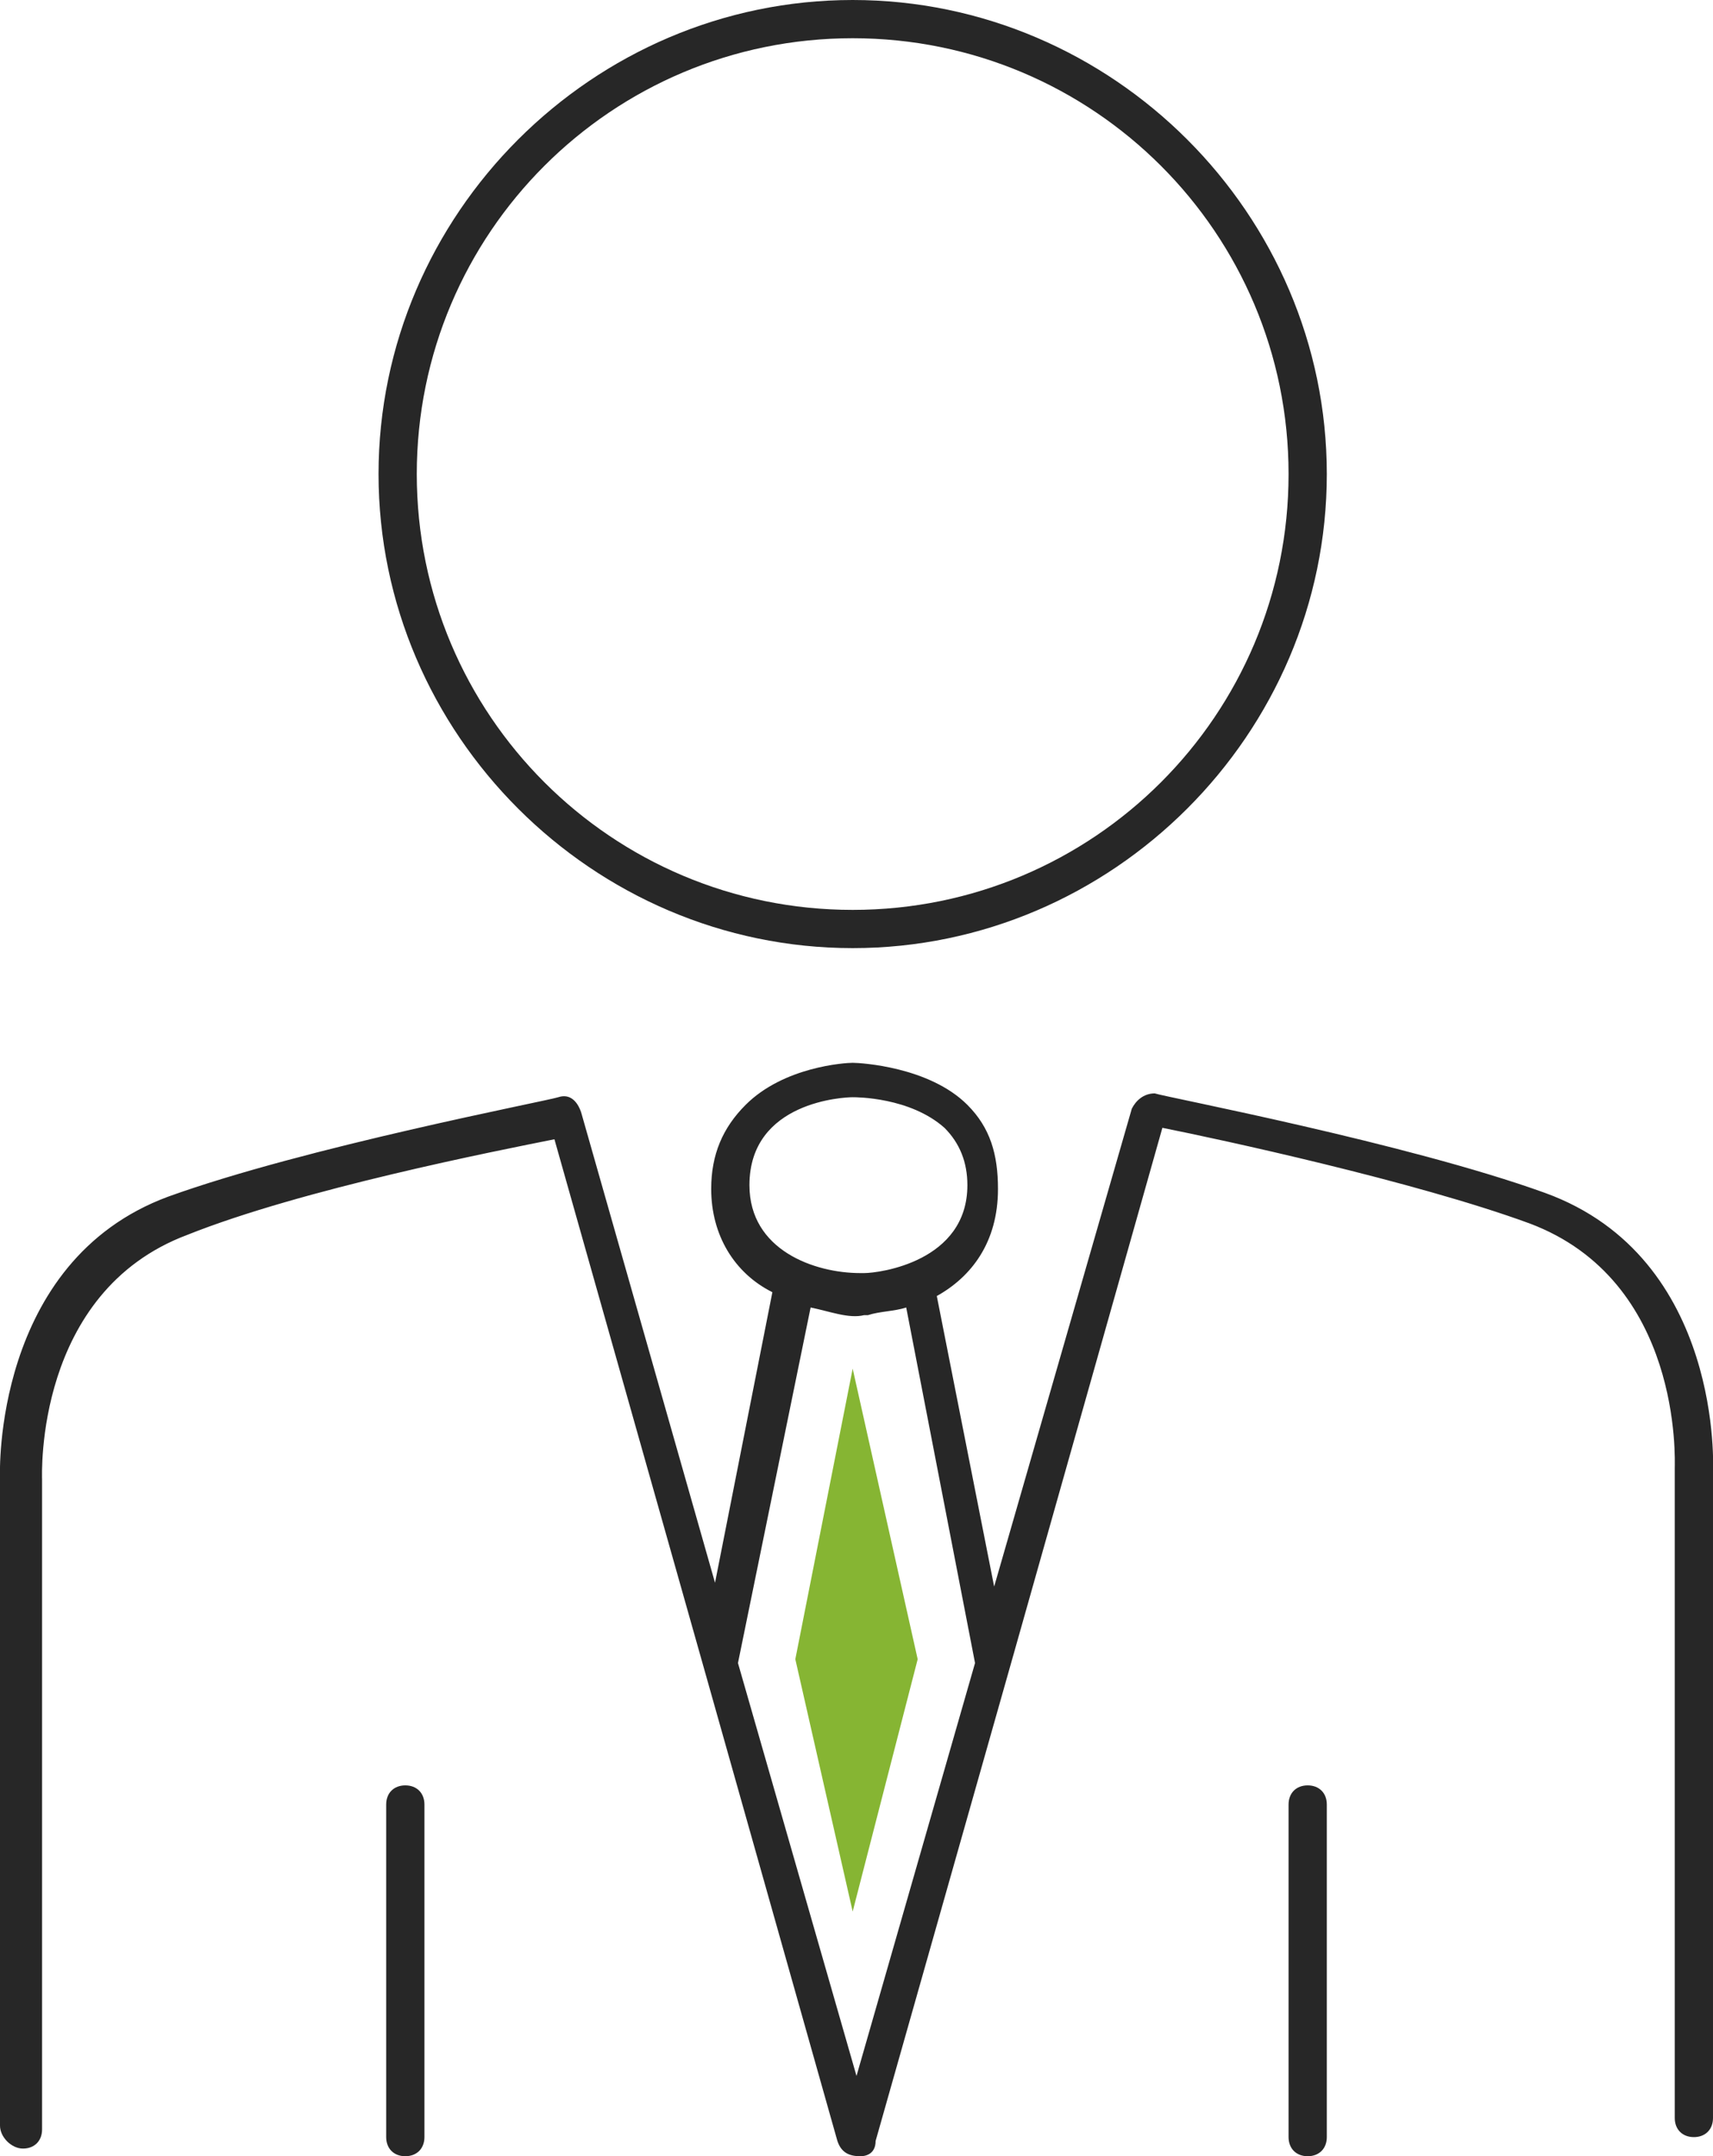 <?xml version="1.0" encoding="utf-8"?>
<!-- Generator: Adobe Illustrator 22.0.0, SVG Export Plug-In . SVG Version: 6.00 Build 0)  -->
<svg version="1.1" id="Capa_1" xmlns="http://www.w3.org/2000/svg" xmlns:xlink="http://www.w3.org/1999/xlink" x="0px" y="0px"
	 viewBox="0 0 44.8 56.4" style="enable-background:new 0 0 44.8 56.4;" xml:space="preserve">
<style type="text/css">
	.st0{fill:#272727;}
	.st1{fill:#86B533;}
</style>
<g>
	<path class="st0" d="M22.5,56.4C22.4,56.4,22.4,56.4,22.5,56.4c-0.3,0-0.5-0.1-0.6-0.4l-3.5-12.4c0,0,0,0,0,0l-3.9-13.8
		c-1.5,0.3-6.6,1.3-9.6,2.5c-4,1.5-3.8,6.3-3.8,6.4l0,17c0,0.3-0.2,0.5-0.5,0.5S0,55.9,0,55.6v-17c0,0-0.2-5.6,4.4-7.3
		c3.6-1.3,9.9-2.5,10.2-2.6c0.3-0.1,0.5,0.1,0.6,0.4l3.5,12.3l1.5-7.6c-1-0.5-1.6-1.5-1.6-2.7c0-0.9,0.3-1.6,0.9-2.2
		c1-1,2.6-1.1,2.8-1.1c0,0,0,0,0,0c0,0,0,0,0,0s0,0,0,0c0,0,0,0,0,0c0.2,0,2,0.1,3,1.1c0.6,0.6,0.8,1.3,0.8,2.2
		c0,1.4-0.7,2.3-1.6,2.8l1.5,7.6L29.6,29c0.1-0.2,0.3-0.4,0.6-0.4c0.3,0.1,6.6,1.3,10.2,2.6c4.7,1.7,4.4,7.3,4.4,7.3l0,16.9
		c0,0.3-0.2,0.5-0.5,0.5s-0.5-0.2-0.5-0.5v-17c0-0.2,0.2-4.9-3.8-6.4c-3-1.1-8.1-2.2-9.6-2.5l-3.9,13.8c0,0,0,0,0,0L22.9,56
		C22.9,56.3,22.7,56.4,22.5,56.4z M19.3,43.5l3.1,10.8l3.1-10.8l-1.8-9.3c-0.3,0.1-0.7,0.1-1,0.2c0,0-0.1,0-0.1,0
		c-0.4,0.1-0.9-0.1-1.4-0.2L19.3,43.5z M22.3,28.7c-0.2,0-2.7,0.1-2.7,2.3c0,1.7,1.7,2.3,2.9,2.3c0,0,0,0,0.1,0c0,0,0,0,0,0
		c0.4,0,2.7-0.3,2.7-2.3c0-0.6-0.2-1.1-0.6-1.5C23.8,28.7,22.4,28.7,22.3,28.7z M34.2,56.4c-0.3,0-0.5-0.2-0.5-0.5v-8.7
		c0-0.3,0.2-0.5,0.5-0.5s0.5,0.2,0.5,0.5v8.7C34.7,56.2,34.5,56.4,34.2,56.4z M10.6,56.4c-0.3,0-0.5-0.2-0.5-0.5v-8.7
		c0-0.3,0.2-0.5,0.5-0.5s0.5,0.2,0.5,0.5v8.7C11.1,56.2,10.9,56.4,10.6,56.4z M22.3,24.8c-6.8,0-12.4-5.6-12.4-12.4
		C9.9,5.6,15.5,0,22.3,0s12.4,5.6,12.4,12.4C34.7,19.2,29.1,24.8,22.3,24.8z M22.3,1C16,1,10.9,6.1,10.9,12.4S16,23.8,22.3,23.8
		s11.4-5.1,11.4-11.4S28.6,1,22.3,1z"/>
	<polygon class="st1" points="22.3,35.8 20.8,43.4 22.3,50 24,43.4 	"/>
</g>
</svg>
